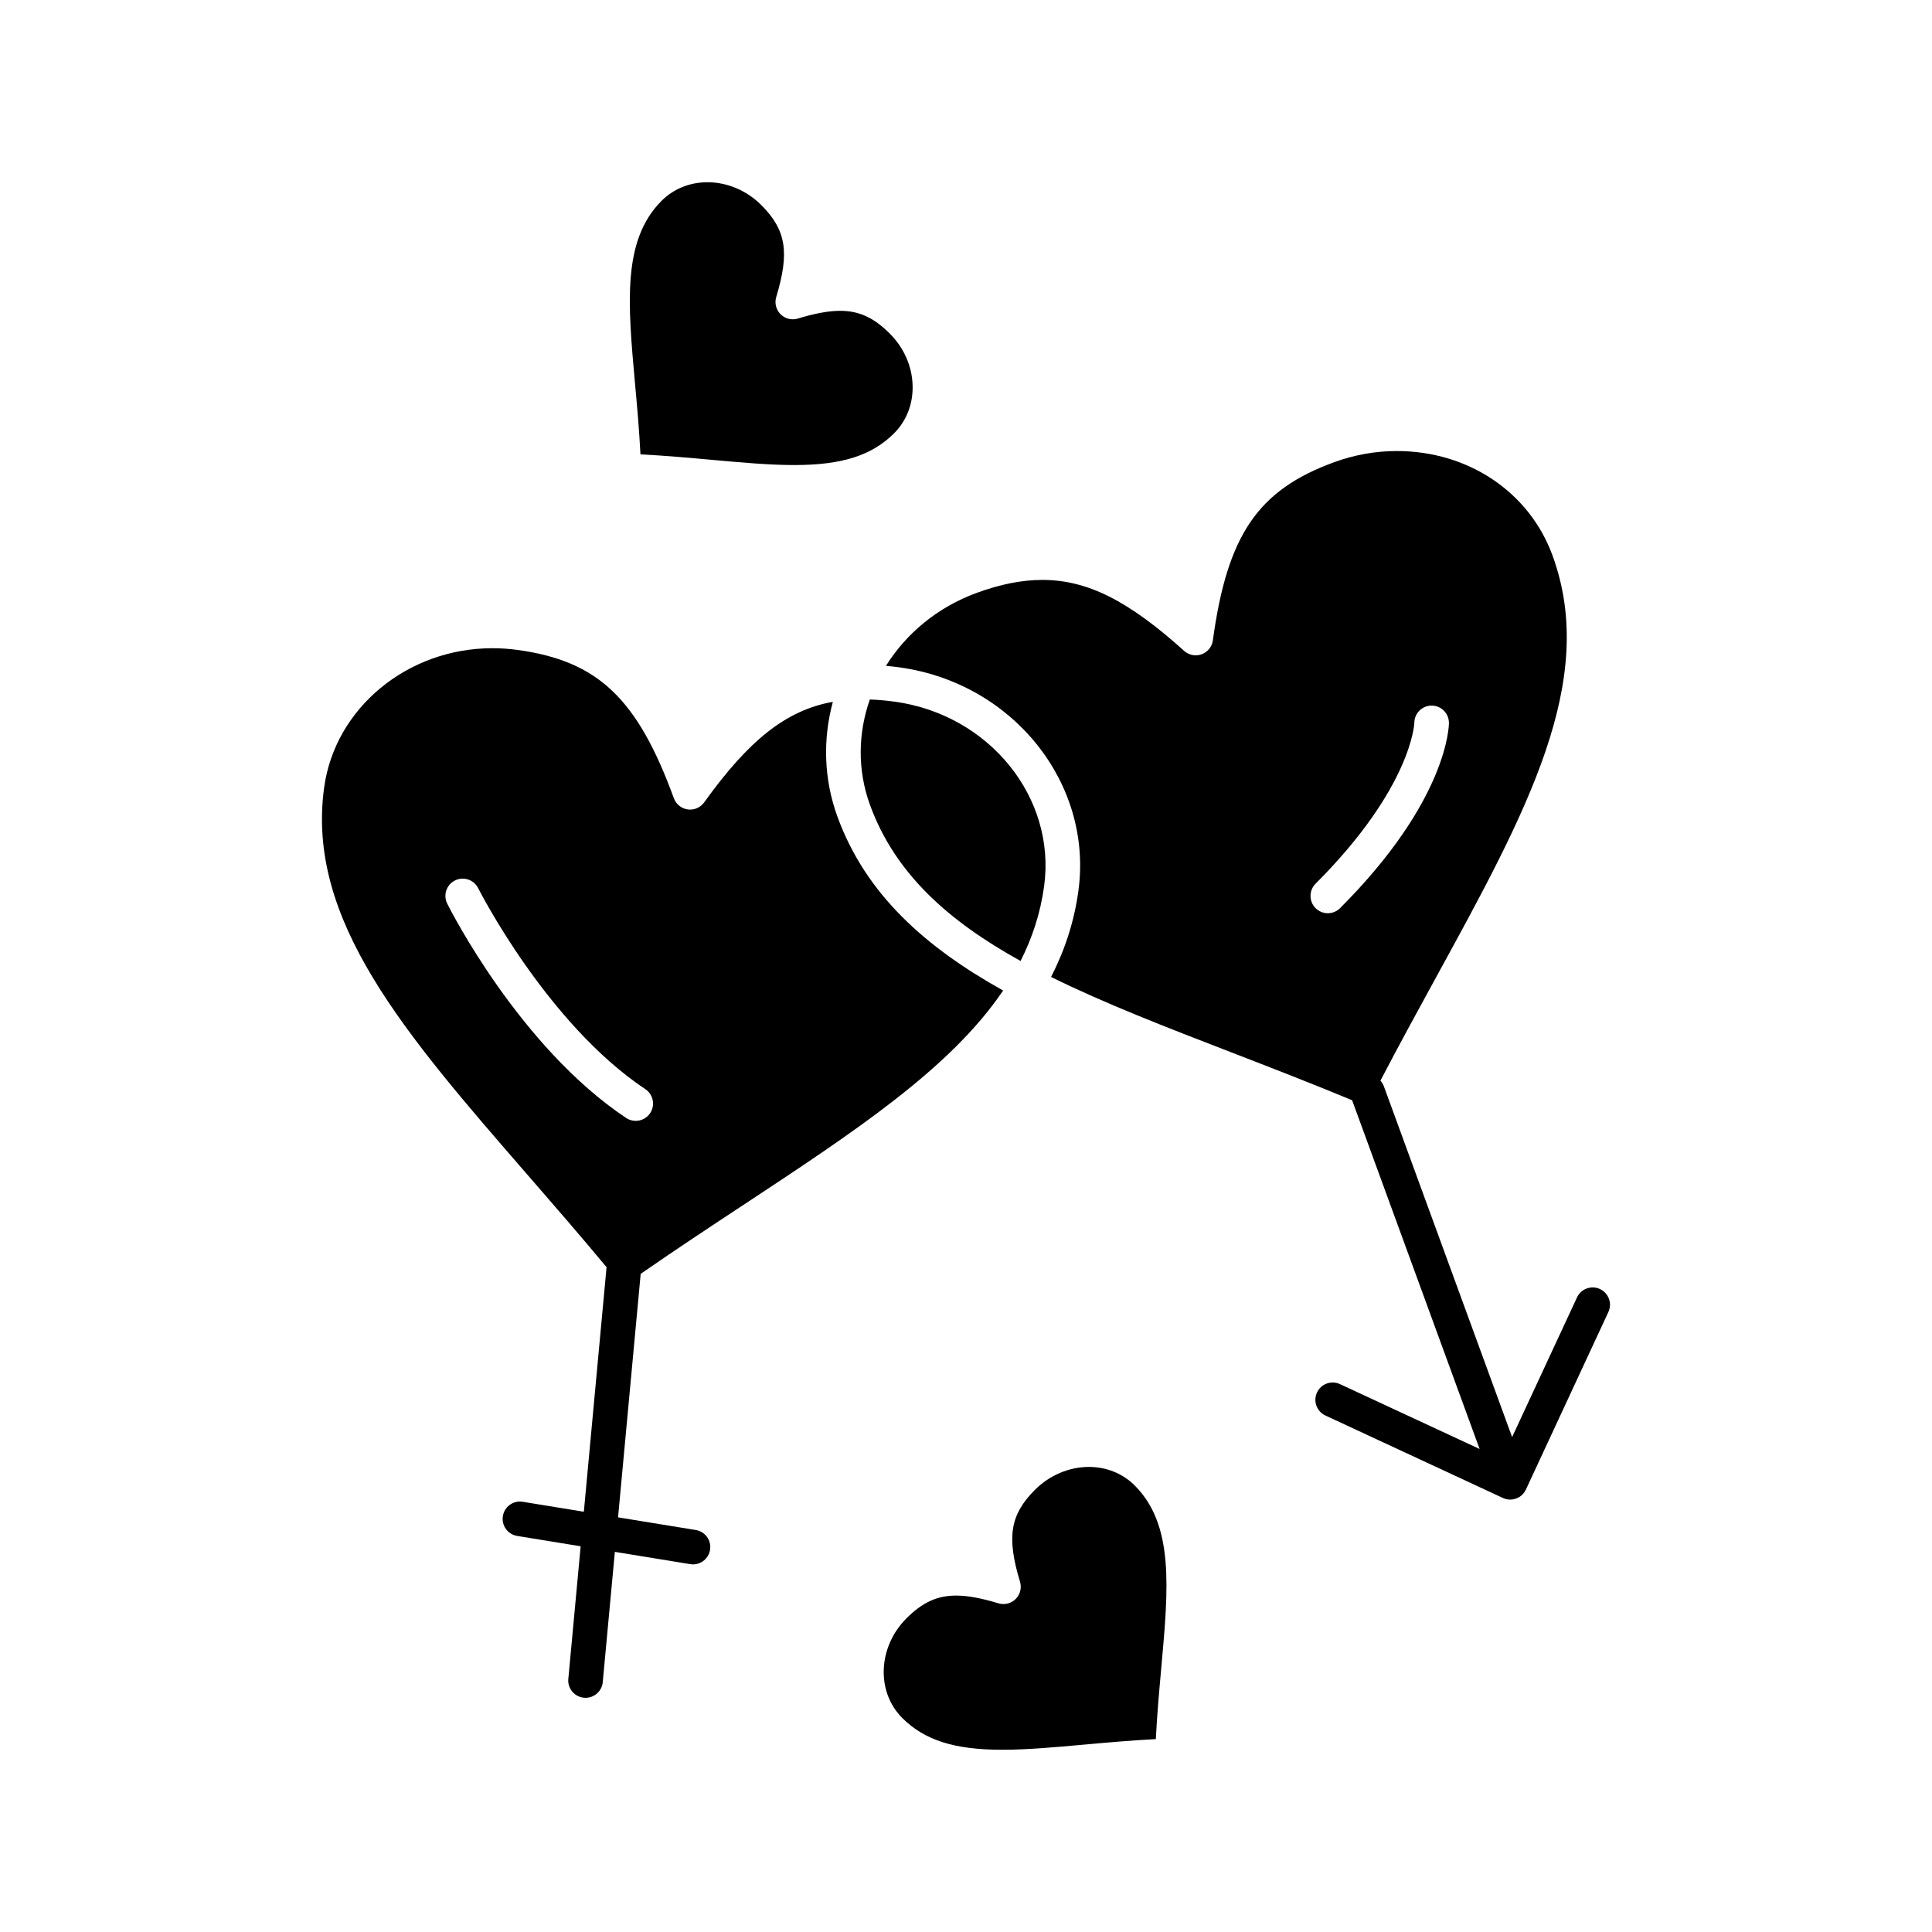 <?xml version="1.0" encoding="UTF-8"?>
<!-- Uploaded to: ICON Repo, www.iconrepo.com, Generator: ICON Repo Mixer Tools -->
<svg fill="#000000" width="800px" height="800px" version="1.1" viewBox="144 144 512 512" xmlns="http://www.w3.org/2000/svg">
 <g>
  <path d="m340.99 463.33c29.703-19.586 54.961-36.262 68.848-56.832-20.57-11.469-36.367-25.453-43.891-46.023-3.688-10.09-3.894-20.656-1.23-30.48-12.363 2.207-22.234 10.109-34.105 26.645-0.992 1.379-2.664 2.102-4.348 1.867-1.684-0.23-3.102-1.375-3.684-2.969-9.668-26.461-20.121-36.375-41.418-39.297-2.215-0.305-4.457-0.457-6.668-0.457-22.539 0-41.711 15.871-44.594 36.914-4.809 35.082 21.164 64.973 54.043 102.81 6.805 7.832 13.785 15.867 20.801 24.312l-6.019 64.809-16.199-2.641c-2.504-0.41-4.856 1.289-5.262 3.789s1.289 4.856 3.789 5.262l16.824 2.742-3.246 34.949c-0.344 2.508 1.41 4.82 3.922 5.164 0.211 0.027 0.422 0.043 0.629 0.043 2.254 0 4.223-1.664 4.535-3.961l3.227-34.715 19.965 3.254c0.25 0.039 0.496 0.062 0.742 0.062 2.207 0 4.152-1.602 4.519-3.848 0.406-2.5-1.289-4.856-3.789-5.262l-20.59-3.356 5.996-64.527c9.246-6.41 18.34-12.41 27.203-18.258zm-31.059-23.059c-28.199-18.801-46.641-55.246-47.41-56.789-1.133-2.266-0.215-5.016 2.051-6.148 2.262-1.129 5.016-0.215 6.152 2.047 0.18 0.355 18.148 35.828 44.297 53.258 2.109 1.406 2.676 4.25 1.27 6.359-0.883 1.324-2.34 2.043-3.82 2.043-0.875 0-1.758-0.25-2.539-0.77z"/>
  <path d="m414.46 398.67c3.125-6.168 5.269-12.715 6.242-19.809 3.223-23.535-14.551-45.477-39.621-48.914-2.273-0.312-4.473-0.504-6.566-0.574-3.121 8.891-3.344 18.68 0.051 27.965 6.668 18.234 20.793 30.754 39.895 41.332z"/>
  <path d="m432.55 532.75c-5.219 0-10.422 2.211-14.277 6.066-6.582 6.582-7.547 12.5-3.961 24.363 0.488 1.617 0.051 3.375-1.145 4.57s-2.953 1.633-4.57 1.148c-4.633-1.402-8.203-2.051-11.23-2.051-4.988 0-8.914 1.797-13.129 6.012-7.598 7.598-8.105 19.449-1.137 26.418 5.91 5.906 13.836 8.43 26.504 8.43 6.574 0 13.953-0.668 21.762-1.371 6.078-0.547 12.328-1.109 18.934-1.453 0.34-6.617 0.906-12.879 1.457-18.969 1.906-21.113 3.414-37.785-7.051-48.25-3.164-3.172-7.484-4.914-12.156-4.914z"/>
  <path d="m313.73 264.41c6.621 0.34 12.879 0.906 18.969 1.457 7.816 0.707 15.199 1.375 21.777 1.375 12.652 0 20.57-2.519 26.473-8.422 3.332-3.332 5.074-7.883 4.898-12.812-0.176-5.055-2.328-9.891-6.059-13.621-4.215-4.215-8.141-6.016-13.129-6.016-3.027 0-6.598 0.652-11.23 2.051-1.617 0.492-3.375 0.047-4.57-1.148-1.195-1.195-1.637-2.949-1.145-4.57 3.582-11.859 2.621-17.777-3.961-24.359-3.844-3.848-9.043-6.051-14.254-6.051-4.676 0-8.996 1.746-12.164 4.914-10.469 10.469-8.965 27.148-7.062 48.266 0.555 6.082 1.121 12.332 1.457 18.938z"/>
  <path d="m568.01 485.61c-2.293-1.066-5.023-0.074-6.09 2.227l-17.195 37.008-33.984-92.961c-0.211-0.574-0.523-1.074-0.91-1.5 4.898-9.398 9.84-18.426 14.66-27.23 24.082-43.965 43.102-78.695 30.941-111.95-6.144-16.812-22.34-27.676-41.258-27.676-5.644 0-11.242 1-16.641 2.973-20.191 7.383-28.297 19.293-32.113 47.207-0.23 1.684-1.375 3.102-2.969 3.684-1.598 0.582-3.383 0.234-4.644-0.902-14.812-13.355-25.699-18.805-37.586-18.805-5.371 0-11.066 1.125-17.402 3.441-10.414 3.809-18.699 10.801-24.031 19.332 1.164 0.105 2.336 0.23 3.531 0.395 30.082 4.121 51.375 30.699 47.465 59.246-1.125 8.215-3.625 15.75-7.238 22.805 14.027 6.949 30.25 13.219 47.867 20.023 10.363 4.004 21.008 8.121 31.91 12.648l33.789 92.422-37.008-17.191c-2.297-1.07-5.023-0.074-6.09 2.227-1.066 2.297-0.07 5.023 2.227 6.09l47.047 21.855c0.625 0.289 1.281 0.43 1.93 0.43 0.258 0 0.512-0.027 0.762-0.07 0.07-0.016 0.145-0.031 0.215-0.047 0.184-0.039 0.359-0.094 0.539-0.152 0.074-0.023 0.148-0.051 0.223-0.082 0.219-0.09 0.43-0.191 0.629-0.312 0.02-0.012 0.035-0.02 0.055-0.027 0.223-0.141 0.43-0.301 0.629-0.477 0.02-0.016 0.039-0.027 0.055-0.043 0.047-0.043 0.082-0.09 0.125-0.137 0.094-0.094 0.184-0.188 0.273-0.293 0.066-0.078 0.125-0.156 0.184-0.238 0.07-0.094 0.137-0.188 0.199-0.293 0.062-0.098 0.117-0.199 0.172-0.305 0.031-0.062 0.07-0.117 0.102-0.184l21.855-47.047c1.07-2.293 0.074-5.019-2.223-6.086zm-68.883-100.94c-0.895 0.895-2.07 1.344-3.242 1.344s-2.348-0.449-3.242-1.344c-1.789-1.789-1.789-4.695 0-6.484 25.457-25.457 26.168-42.445 26.168-42.609 0-2.531 2.051-4.586 4.586-4.586 2.531 0 4.586 2.051 4.586 4.586 0 0.828-0.328 20.566-28.855 49.094z"/>
 </g>
</svg>